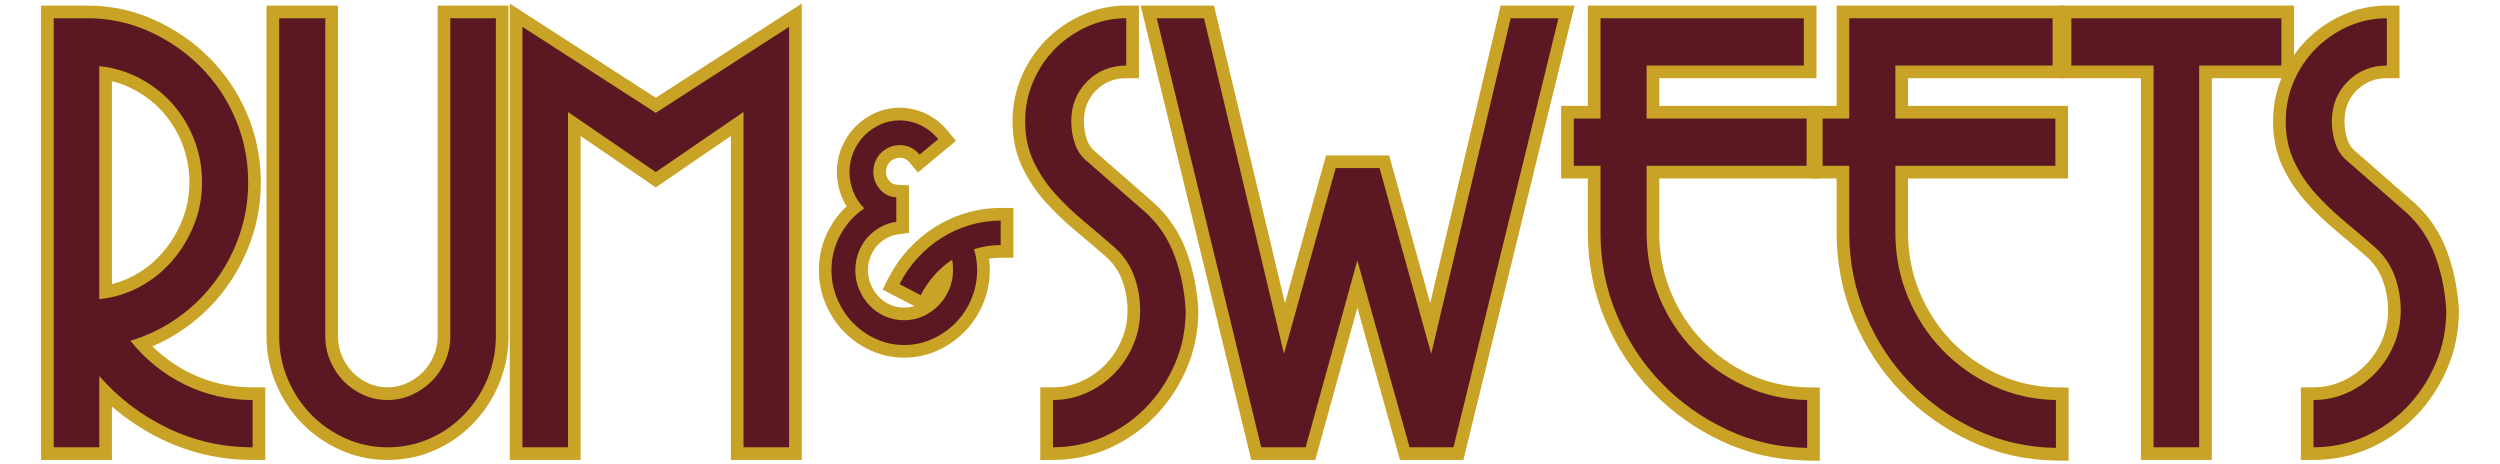 <?xml version="1.0" encoding="utf-8"?>
<!-- Generator: Adobe Illustrator 27.0.0, SVG Export Plug-In . SVG Version: 6.00 Build 0)  -->
<svg version="1.1" id="レイヤー_1" xmlns="http://www.w3.org/2000/svg" xmlns:xlink="http://www.w3.org/1999/xlink" x="0px"
	 y="0px" viewBox="0 0 700 130" style="enable-background:new 0 0 700 130;" xml:space="preserve">
<style type="text/css">
	.st0{fill:#C8A326;}
	.st1{fill:#5B1823;}
</style>
<g>
	<g>
		<g>
			<path class="st0" d="M74.278,128.787h-3.545c-8.901,0-17.4-1.917-25.262-5.696
				c-5.15-2.475-9.879-5.578-14.13-9.264v14.96H11.495V1.563h13.037
				c6.482,0,12.754,1.34,18.641,3.984c5.831,2.621,11.028,6.194,15.445,10.622
				c4.449,4.449,7.999,9.734,10.552,15.704c2.563,6.008,3.863,12.462,3.863,19.186
				c0,5.584-0.905,10.995-2.691,16.086c-1.775,5.066-4.275,9.763-7.432,13.957
				c-3.176,4.228-6.981,7.9-11.307,10.915c-2.825,1.968-5.817,3.622-8.94,4.946
				c3.085,3.035,6.604,5.539,10.508,7.471c5.39,2.671,11.298,4.024,17.562,4.024h3.545V128.787z
				 M18.584,121.695h5.667v-25.833l6.213,7.106c5.047,5.771,11.129,10.392,18.078,13.732h0.001
				c5.847,2.811,12.104,4.447,18.645,4.88v-6.158c-6.061-0.433-11.82-1.986-17.163-4.635
				c-6.353-3.143-11.835-7.574-16.292-13.167l-3.279-4.115l5.046-1.494
				c4.277-1.265,8.331-3.221,12.05-5.812c3.708-2.583,6.969-5.732,9.694-9.357
				c2.718-3.615,4.873-7.665,6.407-12.045c1.521-4.335,2.292-8.957,2.292-13.739
				c0-5.762-1.109-11.28-3.294-16.402c-2.194-5.134-5.238-9.669-9.047-13.478
				c-3.809-3.817-8.294-6.899-13.335-9.165c-4.967-2.23-10.261-3.362-15.735-3.362h-5.947V121.695z
				 M24.251,87.702V14.571l3.917,0.413c4.471,0.472,8.723,1.755,12.635,3.816
				c3.898,2.06,7.323,4.74,10.181,7.97c2.862,3.233,5.124,6.975,6.723,11.121l0.003,0.006
				c1.6,4.176,2.412,8.604,2.412,13.161c0,4.578-0.845,9.019-2.512,13.198
				c-1.642,4.13-3.917,7.88-6.761,11.144c-2.852,3.282-6.251,5.993-10.098,8.059
				c-3.875,2.068-8.106,3.357-12.583,3.828L24.251,87.702z M31.341,22.725V79.545
				c2.123-0.535,4.151-1.316,6.063-2.337c3.08-1.653,5.807-3.828,8.096-6.462
				c2.319-2.661,4.177-5.727,5.522-9.113c1.334-3.343,2.009-6.899,2.009-10.574
				c0-3.685-0.653-7.258-1.942-10.62c-1.294-3.354-3.115-6.372-5.414-8.969
				c-2.291-2.588-5.044-4.741-8.18-6.398C35.546,24.045,33.487,23.26,31.341,22.725z"/>
		</g>
		<g>
			<path class="st0" d="M108.506,128.787c-4.627,0-9.065-0.936-13.194-2.781
				c-4.074-1.823-7.685-4.335-10.735-7.465c-3.041-3.116-5.483-6.81-7.256-10.977
				c-1.789-4.196-2.697-8.717-2.697-13.435V1.563h20v92.566c0,1.953,0.375,3.821,1.115,5.552
				c0.762,1.768,1.778,3.313,3.016,4.584c1.23,1.259,2.726,2.294,4.445,3.074
				c1.675,0.752,3.414,1.119,5.304,1.119c1.891,0,3.628-0.368,5.31-1.124
				c1.732-0.785,3.269-1.833,4.56-3.113c1.269-1.262,2.298-2.794,3.054-4.55
				c0.736-1.724,1.111-3.592,1.111-5.543V1.563h19.845v92.566c0,4.584-0.876,9.038-2.603,13.24
				l-0.001,0.001c-1.714,4.163-4.128,7.886-7.172,11.067c-3.053,3.194-6.672,5.74-10.755,7.567
				C117.726,127.85,113.235,128.787,108.506,128.787z M81.715,8.652v85.476
				c0,3.758,0.717,7.342,2.13,10.657c1.429,3.358,3.383,6.319,5.81,8.805
				c2.424,2.49,5.3,4.488,8.553,5.943c3.21,1.435,6.676,2.162,10.298,2.162
				c3.725,0,7.243-0.727,10.455-2.164c3.24-1.45,6.11-3.468,8.526-5.995
				c2.432-2.542,4.362-5.523,5.739-8.865l0,0c1.374-3.341,2.071-6.888,2.071-10.543V8.652h-5.666v85.476
				c0,2.915-0.567,5.721-1.686,8.339c-1.119,2.599-2.658,4.88-4.575,6.785
				c-1.895,1.88-4.127,3.407-6.638,4.544c-5.172,2.327-11.276,2.325-16.448,0.004
				c-2.536-1.151-4.753-2.692-6.603-4.586c-1.848-1.895-3.347-4.162-4.457-6.738
				c-1.122-2.628-1.689-5.432-1.689-8.349V8.652H81.715z"/>
		</g>
		<g>
			<path class="st0" d="M224.489,128.787h-19.846V38.08l-21.031,14.402l-21.035-14.403v90.707h-19.846V1.001
				l40.882,26.373L224.489,1V128.787z M211.733,121.695h5.667V14.012L183.612,35.811l-33.792-21.799v107.684
				h5.667V24.631l28.125,19.258l28.121-19.259V121.695z"/>
		</g>
		<g>
			<path class="st0" d="M253.167,100.146c-3.272,0-6.407-0.669-9.318-1.988
				c-2.841-1.277-5.382-3.049-7.544-5.264c-2.143-2.197-3.867-4.814-5.123-7.776
				c-1.266-2.987-1.908-6.18-1.908-9.484c0-4.084,0.978-7.967,2.907-11.54
				c1.3-2.408,2.928-4.524,4.86-6.323c-0.552-0.883-1.025-1.817-1.414-2.801
				c-0.868-2.193-1.308-4.489-1.308-6.822c0-2.407,0.462-4.735,1.374-6.92
				c0.896-2.151,2.154-4.069,3.739-5.698c1.581-1.621,3.445-2.928,5.544-3.889
				c4.56-2.061,9.823-1.959,14.374,0.24c2.363,1.142,4.413,2.775,6.095,4.853l2.2,2.718
				L257.005,48.311l-2.265-2.758c-0.793-0.966-1.652-1.378-2.874-1.378c-0.482,0-0.937,0.097-1.391,0.294
				c-0.503,0.22-0.927,0.503-1.297,0.866c-0.331,0.33-0.595,0.727-0.789,1.199
				c-0.208,0.5-0.307,1.024-0.307,1.615c0,0.94,0.308,1.747,0.968,2.538
				c0.557,0.661,1.195,0.971,2.123,1.024l3.342,0.191v13.305l-3.073,0.413
				c-1.159,0.156-2.257,0.528-3.266,1.106c-1.053,0.597-1.973,1.35-2.75,2.247
				c-0.738,0.858-1.329,1.881-1.75,3.034c-0.43,1.181-0.64,2.37-0.64,3.628
				c0,1.453,0.273,2.823,0.811,4.072c0.565,1.311,1.298,2.432,2.242,3.424
				c0.896,0.939,1.936,1.663,3.17,2.206c1.201,0.526,2.48,0.782,3.907,0.782
				c1.023,0,1.96-0.134,2.836-0.408l-8.884-4.622l1.586-3.129c1.492-2.944,3.372-5.669,5.59-8.098
				c2.224-2.435,4.728-4.537,7.442-6.246c2.74-1.736,5.714-3.081,8.831-3.993
				c3.126-0.927,6.368-1.398,9.624-1.398h3.545v13.936h-3.545c-1.093,0-2.182,0.085-3.259,0.255
				c0.141,1.101,0.213,2.181,0.213,3.218c0,3.292-0.641,6.481-1.907,9.48
				c-1.259,2.974-3.003,5.597-5.184,7.798c-2.182,2.204-4.733,3.971-7.579,5.251
				C259.572,99.477,256.437,100.146,253.167,100.146z M247.426,58.984l-1.173,0.785
				c0.384-0.167,0.775-0.318,1.173-0.454V58.984z M246.064,57.356l1.362,1.344v-0.654
				C246.953,57.852,246.499,57.622,246.064,57.356z"/>
		</g>
		<g>
			<path class="st0" d="M294.822,128.787h-3.545v-20.329h3.545c2.784,0,5.461-0.568,7.957-1.689
				c2.532-1.135,4.784-2.703,6.694-4.661c1.919-1.969,3.457-4.291,4.568-6.898
				c1.103-2.579,1.662-5.354,1.662-8.255c0-2.873-0.48-5.663-1.427-8.291
				c-0.902-2.521-2.308-4.649-4.299-6.514c-2.721-2.393-5.597-4.848-8.711-7.436
				c-3.116-2.593-5.988-5.342-8.535-8.174c-2.654-2.951-4.86-6.275-6.558-9.879
				c-1.774-3.744-2.675-8.011-2.675-12.676c0-4.391,0.855-8.616,2.539-12.559
				c1.674-3.903,3.992-7.359,6.891-10.279c2.885-2.904,6.279-5.245,10.088-6.955
				c3.861-1.743,8.015-2.629,12.34-2.629h3.545v20.337h-3.545c-3.407,0-6.17,1.117-8.446,3.415
				c-2.297,2.307-3.411,5.141-3.411,8.67c0,1.647,0.26,3.298,0.771,4.91
				c0.428,1.357,1.104,2.425,2.068,3.272l16.796,14.679c4.084,3.704,7.123,8.252,9.082,13.563
				c1.878,5.103,2.995,10.602,3.322,16.345l0.006,0.202c0,5.672-1.089,11.104-3.238,16.146
				c-2.123,4.992-5.055,9.457-8.714,13.268c-3.665,3.818-8.015,6.872-12.93,9.079
				C305.714,127.663,300.386,128.787,294.822,128.787z M298.367,115.317v6.191
				c3.277-0.353,6.424-1.2,9.394-2.53c4.078-1.83,7.685-4.361,10.716-7.52
				c3.062-3.189,5.519-6.935,7.305-11.134l0.001-0.003c1.76-4.128,2.658-8.59,2.671-13.266
				c-0.294-5.005-1.267-9.781-2.891-14.195c-1.559-4.226-3.962-7.834-7.143-10.719l-16.752-14.64
				c-1.944-1.706-3.341-3.88-4.157-6.467c-0.731-2.301-1.101-4.674-1.101-7.049
				c0-5.422,1.84-10.02,5.469-13.667c2.788-2.813,6.118-4.56,9.933-5.215V8.918
				c-2.039,0.31-4.007,0.891-5.884,1.739c-3.019,1.355-5.698,3.2-7.967,5.486
				c-2.268,2.283-4.086,4.999-5.404,8.073c-1.305,3.053-1.968,6.341-1.968,9.768
				c0,3.607,0.671,6.852,1.996,9.646c1.406,2.986,3.229,5.732,5.419,8.168
				c2.319,2.578,4.943,5.09,7.797,7.464c3.163,2.628,6.089,5.127,8.943,7.638
				c2.875,2.692,4.935,5.817,6.206,9.367c1.222,3.394,1.843,6.993,1.843,10.687
				c0,3.864-0.751,7.579-2.231,11.041c-1.454,3.41-3.477,6.461-6.011,9.063
				c-2.538,2.601-5.52,4.678-8.868,6.18C303.346,114.287,300.896,114.982,298.367,115.317z"/>
		</g>
		<g>
			<path class="st0" d="M409.746,128.787h-17.76l-11.916-42.633l-11.786,42.633h-17.931L319.383,1.563h20.535
				l19.864,83.334l11.512-41.374h17.673l11.498,41.331l19.72-83.291h20.696L409.746,128.787z
				 M397.367,121.695h6.814L431.846,8.652h-6.053l-24.777,104.644L383.581,50.612h-6.901l-17.429,62.64
				L334.32,8.652h-5.914l27.518,113.043h6.966l17.144-62.014L397.367,121.695z"/>
		</g>
		<g>
			<path class="st0" d="M509.55,129l-3.595-0.05c-8.464-0.115-16.521-1.949-23.939-5.448l0,0
				c-7.368-3.473-13.895-8.127-19.397-13.827c-5.517-5.712-9.947-12.464-13.161-20.066
				c-3.228-7.629-4.867-15.876-4.867-24.51V49.976h-7.469V29.639h7.469V1.563h64.027v20.337h-44.024
				v7.74h44.802v20.337h-44.802v15.121c0,5.882,1.086,11.492,3.231,16.673
				c2.152,5.204,5.152,9.822,8.916,13.722c3.784,3.925,8.238,7.081,13.245,9.38
				c4.962,2.279,10.371,3.485,16.081,3.586l3.484,0.061V129z M444.214,42.886h7.469v22.211
				c0,7.68,1.448,14.997,4.306,21.748c2.873,6.797,6.82,12.819,11.732,17.902
				c4.904,5.083,10.732,9.235,17.32,12.34l0,0c5.444,2.568,11.289,4.111,17.419,4.604v-6.327
				c-5.422-0.473-10.601-1.83-15.433-4.05c-5.813-2.67-10.99-6.337-15.388-10.901
				c-4.384-4.542-7.872-9.904-10.364-15.933c-2.501-6.045-3.771-12.567-3.771-19.384V42.886h44.802
				v-6.158H457.503V14.809h44.024V8.652h-49.844v28.076h-7.469V42.886z"/>
		</g>
		<g>
			<path class="st0" d="M579.206,129l-3.595-0.05c-8.467-0.115-16.522-1.949-23.939-5.448l0,0
				c-7.368-3.473-13.895-8.127-19.397-13.827c-5.517-5.709-9.946-12.461-13.161-20.066
				c-3.228-7.629-4.867-15.876-4.867-24.51V49.976h-7.469V29.639h7.469V1.563h64.025v20.337h-44.024
				v7.74h44.802v20.337h-44.802v15.121c0,5.882,1.086,11.492,3.231,16.673
				c2.154,5.206,5.154,9.822,8.917,13.722c3.782,3.925,8.237,7.081,13.245,9.38
				c4.962,2.279,10.371,3.485,16.081,3.586l3.484,0.061V129z M513.869,42.886h7.469v22.211
				c0,7.68,1.448,14.997,4.306,21.748c2.875,6.8,6.821,12.822,11.732,17.902
				c4.904,5.083,10.732,9.235,17.32,12.34h0.001c5.441,2.568,11.286,4.111,17.418,4.604v-6.327
				c-5.422-0.473-10.601-1.83-15.433-4.05c-5.815-2.67-10.992-6.338-15.388-10.901
				c-4.382-4.541-7.87-9.903-10.366-15.932c-2.501-6.047-3.771-12.568-3.771-19.385V42.886h44.802
				v-6.158h-44.802V14.809h44.024V8.652h-49.843v28.076h-7.469V42.886z"/>
		</g>
		<g>
			<path class="st0" d="M619.31,128.787H599.463V21.899h-23.026V1.563h65.895v20.337h-23.022V128.787z
				 M606.555,121.695h5.665V14.809h23.022V8.652h-51.712v6.157h23.026V121.695z"/>
		</g>
		<g>
			<path class="st0" d="M647.783,128.787h-3.546v-20.329h3.546c2.784,0,5.461-0.568,7.957-1.689
				c2.531-1.135,4.783-2.702,6.696-4.661c1.917-1.969,3.455-4.291,4.565-6.898
				c1.104-2.579,1.662-5.354,1.662-8.255c0-2.875-0.479-5.665-1.427-8.29
				c-0.902-2.523-2.307-4.651-4.299-6.517c-2.712-2.384-5.588-4.839-8.71-7.434
				c-3.12-2.596-5.992-5.346-8.535-8.174c-2.653-2.948-4.86-6.273-6.559-9.879
				c-1.774-3.744-2.676-8.011-2.676-12.676c0-4.391,0.855-8.616,2.54-12.559
				c1.675-3.903,3.993-7.359,6.891-10.278c2.886-2.907,6.28-5.246,10.087-6.956
				c3.861-1.743,8.016-2.629,12.34-2.629h3.546v20.337h-3.546c-3.407,0-6.169,1.117-8.446,3.414
				c-2.296,2.31-3.41,5.145-3.41,8.671c0,1.648,0.258,3.3,0.77,4.91
				c0.428,1.357,1.105,2.426,2.068,3.272l16.796,14.679c4.084,3.704,7.123,8.252,9.082,13.563
				c1.878,5.105,2.995,10.604,3.322,16.345l0.006,0.202c0,5.67-1.089,11.101-3.238,16.144l0,0
				c-2.123,4.994-5.056,9.457-8.714,13.269c-3.667,3.818-8.017,6.873-12.932,9.079
				C658.675,127.663,653.347,128.787,647.783,128.787z M651.329,115.317v6.191
				c3.276-0.353,6.423-1.2,9.392-2.53c4.078-1.83,7.684-4.361,10.717-7.52
				c3.061-3.189,5.519-6.935,7.306-11.134v-0.001c1.76-4.131,2.659-8.594,2.67-13.268
				c-0.294-5.005-1.266-9.781-2.891-14.197c-1.558-4.225-3.961-7.833-7.142-10.718l-16.753-14.64
				c-1.943-1.704-3.341-3.878-4.157-6.465c-0.731-2.301-1.102-4.674-1.102-7.051
				c0-5.418,1.841-10.015,5.468-13.664c2.788-2.814,6.119-4.562,9.933-5.217V8.918
				c-2.038,0.31-4.007,0.891-5.884,1.739c-3.018,1.355-5.696,3.2-7.967,5.486
				c-2.266,2.283-4.085,4.999-5.405,8.073c-1.304,3.052-1.966,6.34-1.966,9.768
				c0,3.607,0.671,6.852,1.995,9.646c1.408,2.987,3.23,5.733,5.419,8.167
				c2.317,2.576,4.94,5.088,7.797,7.465c3.172,2.635,6.099,5.134,8.943,7.638
				c2.876,2.692,4.936,5.819,6.205,9.367c1.223,3.391,1.845,6.989,1.845,10.687
				c0,3.864-0.752,7.579-2.231,11.041c-1.454,3.41-3.478,6.459-6.011,9.062
				c-2.542,2.602-5.525,4.681-8.87,6.181C656.307,114.287,653.857,114.982,651.329,115.317z"/>
		</g>
	</g>
	<g>
		<g>
			<path class="st1" d="M47.007,119.895c-7.415-3.564-13.82-8.428-19.212-14.593v19.939H15.039V5.107h9.492
				c6.014,0,11.742,1.227,17.189,3.673c5.442,2.446,10.242,5.737,14.388,9.892
				c4.146,4.146,7.415,9.01,9.801,14.593c2.382,5.583,3.578,11.52,3.578,17.793
				c0,5.21-0.832,10.183-2.491,14.911c-1.659,4.737-3.964,9.074-6.919,13.002
				c-2.959,3.937-6.46,7.319-10.501,10.138c-4.046,2.819-8.401,4.919-13.07,6.301
				c4.151,5.21,9.178,9.274,15.093,12.202c5.91,2.928,12.288,4.391,19.134,4.391v13.238
				C62.332,125.241,54.422,123.459,47.007,119.895z M54.399,39.166
				c-1.455-3.773-3.478-7.119-6.069-10.047c-2.591-2.928-5.651-5.319-9.178-7.183
				c-3.523-1.855-7.31-3-11.356-3.428v65.254c4.046-0.427,7.806-1.573,11.279-3.428
				c3.473-1.864,6.51-4.282,9.101-7.265c2.591-2.973,4.642-6.355,6.142-10.129
				c1.505-3.773,2.259-7.737,2.259-11.883C56.577,46.904,55.849,42.949,54.399,39.166z"/>
		</g>
		<g>
			<path class="st1" d="M136.505,106.021c-1.555,3.773-3.705,7.092-6.455,9.965
				c-2.746,2.873-5.964,5.137-9.642,6.783c-3.682,1.646-7.651,2.473-11.902,2.473
				c-4.151,0-8.065-0.827-11.747-2.473c-3.678-1.646-6.896-3.882-9.642-6.701
				c-2.75-2.819-4.928-6.119-6.533-9.892c-1.609-3.773-2.414-7.792-2.414-12.047V5.107h12.911v89.021
				c0,2.446,0.468,4.764,1.4,6.946c0.936,2.173,2.178,4.064,3.737,5.664
				c1.555,1.591,3.396,2.864,5.519,3.828c2.128,0.955,4.382,1.437,6.769,1.437
				s4.642-0.482,6.765-1.437c2.128-0.964,3.996-2.237,5.601-3.828
				c1.609-1.6,2.878-3.491,3.814-5.664c0.932-2.182,1.4-4.501,1.4-6.946V5.107h12.756v89.021
				C138.842,98.283,138.06,102.238,136.505,106.021z"/>
		</g>
		<g>
			<path class="st1" d="M208.188,31.355l-24.576,16.83l-24.581-16.83v93.886h-12.756V7.506l37.337,24.087
				l37.332-24.087v117.735H208.188V31.355z"/>
		</g>
		<g>
			<path class="st1" d="M272.705,69.789c0.323,0.946,0.555,1.918,0.691,2.919
				c0.136,1.009,0.205,1.982,0.205,2.928c0,2.837-0.546,5.537-1.627,8.101
				c-1.087,2.564-2.564,4.792-4.437,6.683s-4.046,3.4-6.514,4.51
				c-2.469,1.118-5.087,1.673-7.856,1.673c-2.769,0-5.387-0.555-7.856-1.673
				c-2.469-1.109-4.623-2.619-6.469-4.51c-1.846-1.891-3.31-4.119-4.396-6.683
				c-1.087-2.564-1.627-5.264-1.627-8.101c0-3.51,0.827-6.792,2.482-9.856
				c1.655-3.064,3.891-5.546,6.715-7.437c-1.355-1.337-2.387-2.891-3.091-4.673
				c-0.705-1.782-1.059-3.619-1.059-5.519c0-1.946,0.368-3.8,1.1-5.555
				c0.732-1.755,1.737-3.282,3.009-4.592c1.277-1.309,2.769-2.355,4.478-3.137
				c1.709-0.773,3.514-1.164,5.414-1.164c2.059,0,4.041,0.455,5.942,1.373
				c1.9,0.918,3.528,2.218,4.882,3.891l-5.21,4.337c-1.464-1.782-3.337-2.673-5.614-2.673
				c-0.977,0-1.914,0.2-2.809,0.591c-0.896,0.391-1.682,0.918-2.359,1.582
				c-0.677,0.673-1.209,1.464-1.587,2.382c-0.382,0.918-0.573,1.909-0.573,2.964
				c0,1.782,0.6,3.382,1.791,4.81c1.196,1.418,2.741,2.182,4.642,2.291v6.855
				c-1.627,0.218-3.15,0.736-4.56,1.546c-1.409,0.8-2.632,1.809-3.664,3
				c-1.032,1.2-1.832,2.582-2.4,4.137c-0.568,1.564-0.855,3.173-0.855,4.846
				c0,1.946,0.368,3.773,1.1,5.473s1.709,3.182,2.928,4.464c1.223,1.282,2.659,2.282,4.314,3.009
				c1.659,0.727,3.437,1.082,5.333,1.082c1.955,0,3.76-0.382,5.414-1.164
				c1.655-0.782,3.096-1.809,4.314-3.091c1.223-1.282,2.187-2.755,2.891-4.428
				c0.705-1.673,1.059-3.4,1.059-5.183c0-0.5-0.014-1.009-0.041-1.546
				c-0.027-0.527-0.095-1.036-0.205-1.546c-3.746,2.509-6.674,5.819-8.792,9.947l-5.942-3.091
				c1.355-2.673,3.037-5.11,5.046-7.31c2.009-2.2,4.246-4.082,6.715-5.637
				c2.469-1.564,5.114-2.764,7.937-3.591c2.823-0.836,5.701-1.255,8.628-1.255v6.846
				C277.642,68.616,275.147,69.007,272.705,69.789z"/>
		</g>
		<g>
			<path class="st1" d="M329.045,101.711c-1.968,4.628-4.642,8.692-8.01,12.202
				c-3.369,3.51-7.31,6.274-11.824,8.301c-4.51,2.018-9.306,3.028-14.388,3.028v-13.238
				c3.319,0,6.455-0.673,9.41-2c2.959-1.327,5.551-3.137,7.778-5.419
				c2.232-2.291,3.996-4.946,5.292-7.983c1.296-3.028,1.946-6.246,1.946-9.647
				c0-3.3-0.546-6.464-1.637-9.492c-1.087-3.037-2.823-5.664-5.21-7.901
				c-2.905-2.555-5.86-5.073-8.869-7.574c-3.005-2.5-5.728-5.11-8.165-7.819
				s-4.432-5.719-5.987-9.019c-1.559-3.291-2.337-7.019-2.337-11.165c0-3.937,0.755-7.656,2.255-11.165
				c1.505-3.51,3.555-6.565,6.146-9.174c2.591-2.609,5.601-4.682,9.024-6.219
				c3.423-1.546,7.051-2.318,10.888-2.318v13.247c-4.355,0-8.01,1.482-10.965,4.464
				c-2.959,2.973-4.437,6.701-4.437,11.165c0,2.018,0.314,4.019,0.936,5.983
				c0.623,1.973,1.659,3.591,3.11,4.864l16.802,14.684c3.628,3.291,6.324,7.337,8.087,12.12
				c1.764,4.792,2.8,9.892,3.11,15.32C332,92.164,331.018,97.083,329.045,101.711z"/>
		</g>
		<g>
			<path class="st1" d="M394.676,125.241l-14.625-52.325l-14.466,52.325h-12.447L323.894,5.107h13.224
				l22.398,93.967L373.987,47.067h12.288l14.466,52.007l22.248-93.967h13.375l-29.399,120.134H394.676z"/>
		</g>
		<g>
			<path class="st1" d="M483.529,120.295c-7.001-3.3-13.12-7.656-18.357-13.084
				c-5.237-5.419-9.388-11.747-12.447-18.984c-3.059-7.228-4.587-14.938-4.587-23.13V46.431h-7.469
				V33.184h7.469V5.107h56.935v13.247h-44.024v14.829h44.801v13.247h-44.801v18.666
				c0,6.383,1.168,12.393,3.5,18.03s5.546,10.583,9.642,14.829
				c4.101,4.255,8.869,7.637,14.316,10.138c5.442,2.5,11.274,3.8,17.498,3.91v13.402
				C498.022,125.296,490.525,123.596,483.529,120.295z"/>
		</g>
		<g>
			<path class="st1" d="M553.184,120.295c-7.001-3.3-13.12-7.656-18.357-13.084
				c-5.237-5.419-9.388-11.747-12.447-18.984c-3.06-7.228-4.587-14.938-4.587-23.13V46.431h-7.469
				V33.184h7.469V5.107h56.935v13.247h-44.024v14.829h44.801v13.247h-44.801v18.666
				c0,6.383,1.168,12.393,3.5,18.03c2.332,5.637,5.546,10.583,9.642,14.829
				c4.101,4.255,8.869,7.637,14.316,10.138c5.442,2.5,11.274,3.8,17.498,3.91v13.402
				C567.676,125.296,560.18,123.596,553.184,120.295z"/>
		</g>
		<g>
			<path class="st1" d="M615.765,125.241h-12.756V18.354h-23.026V5.107h58.803v13.247h-23.021V125.241z"/>
		</g>
		<g>
			<path class="st1" d="M682.005,101.711c-1.968,4.628-4.642,8.692-8.01,12.202
				c-3.369,3.51-7.31,6.274-11.824,8.301c-4.51,2.018-9.306,3.028-14.388,3.028v-13.238
				c3.319,0,6.455-0.673,9.41-2c2.959-1.327,5.551-3.137,7.778-5.419
				c2.232-2.291,3.996-4.946,5.292-7.983c1.296-3.028,1.946-6.246,1.946-9.647
				c0-3.3-0.546-6.464-1.637-9.492c-1.086-3.037-2.823-5.664-5.21-7.901
				c-2.905-2.555-5.86-5.073-8.869-7.574c-3.005-2.5-5.728-5.11-8.165-7.819
				s-4.432-5.719-5.987-9.019c-1.559-3.291-2.337-7.019-2.337-11.165
				c0-3.937,0.755-7.656,2.255-11.165c1.505-3.51,3.555-6.565,6.146-9.174s5.601-4.682,9.024-6.219
				c3.423-1.546,7.051-2.318,10.888-2.318v13.247c-4.355,0-8.01,1.482-10.965,4.464
				c-2.955,2.973-4.437,6.701-4.437,11.165c0,2.018,0.314,4.019,0.936,5.983
				c0.623,1.973,1.659,3.591,3.11,4.864l16.802,14.684c3.628,3.291,6.324,7.337,8.087,12.12
				c1.764,4.792,2.8,9.892,3.11,15.32C684.96,92.164,683.978,97.083,682.005,101.711z"/>
		</g>
	</g>
</g>
</svg>
